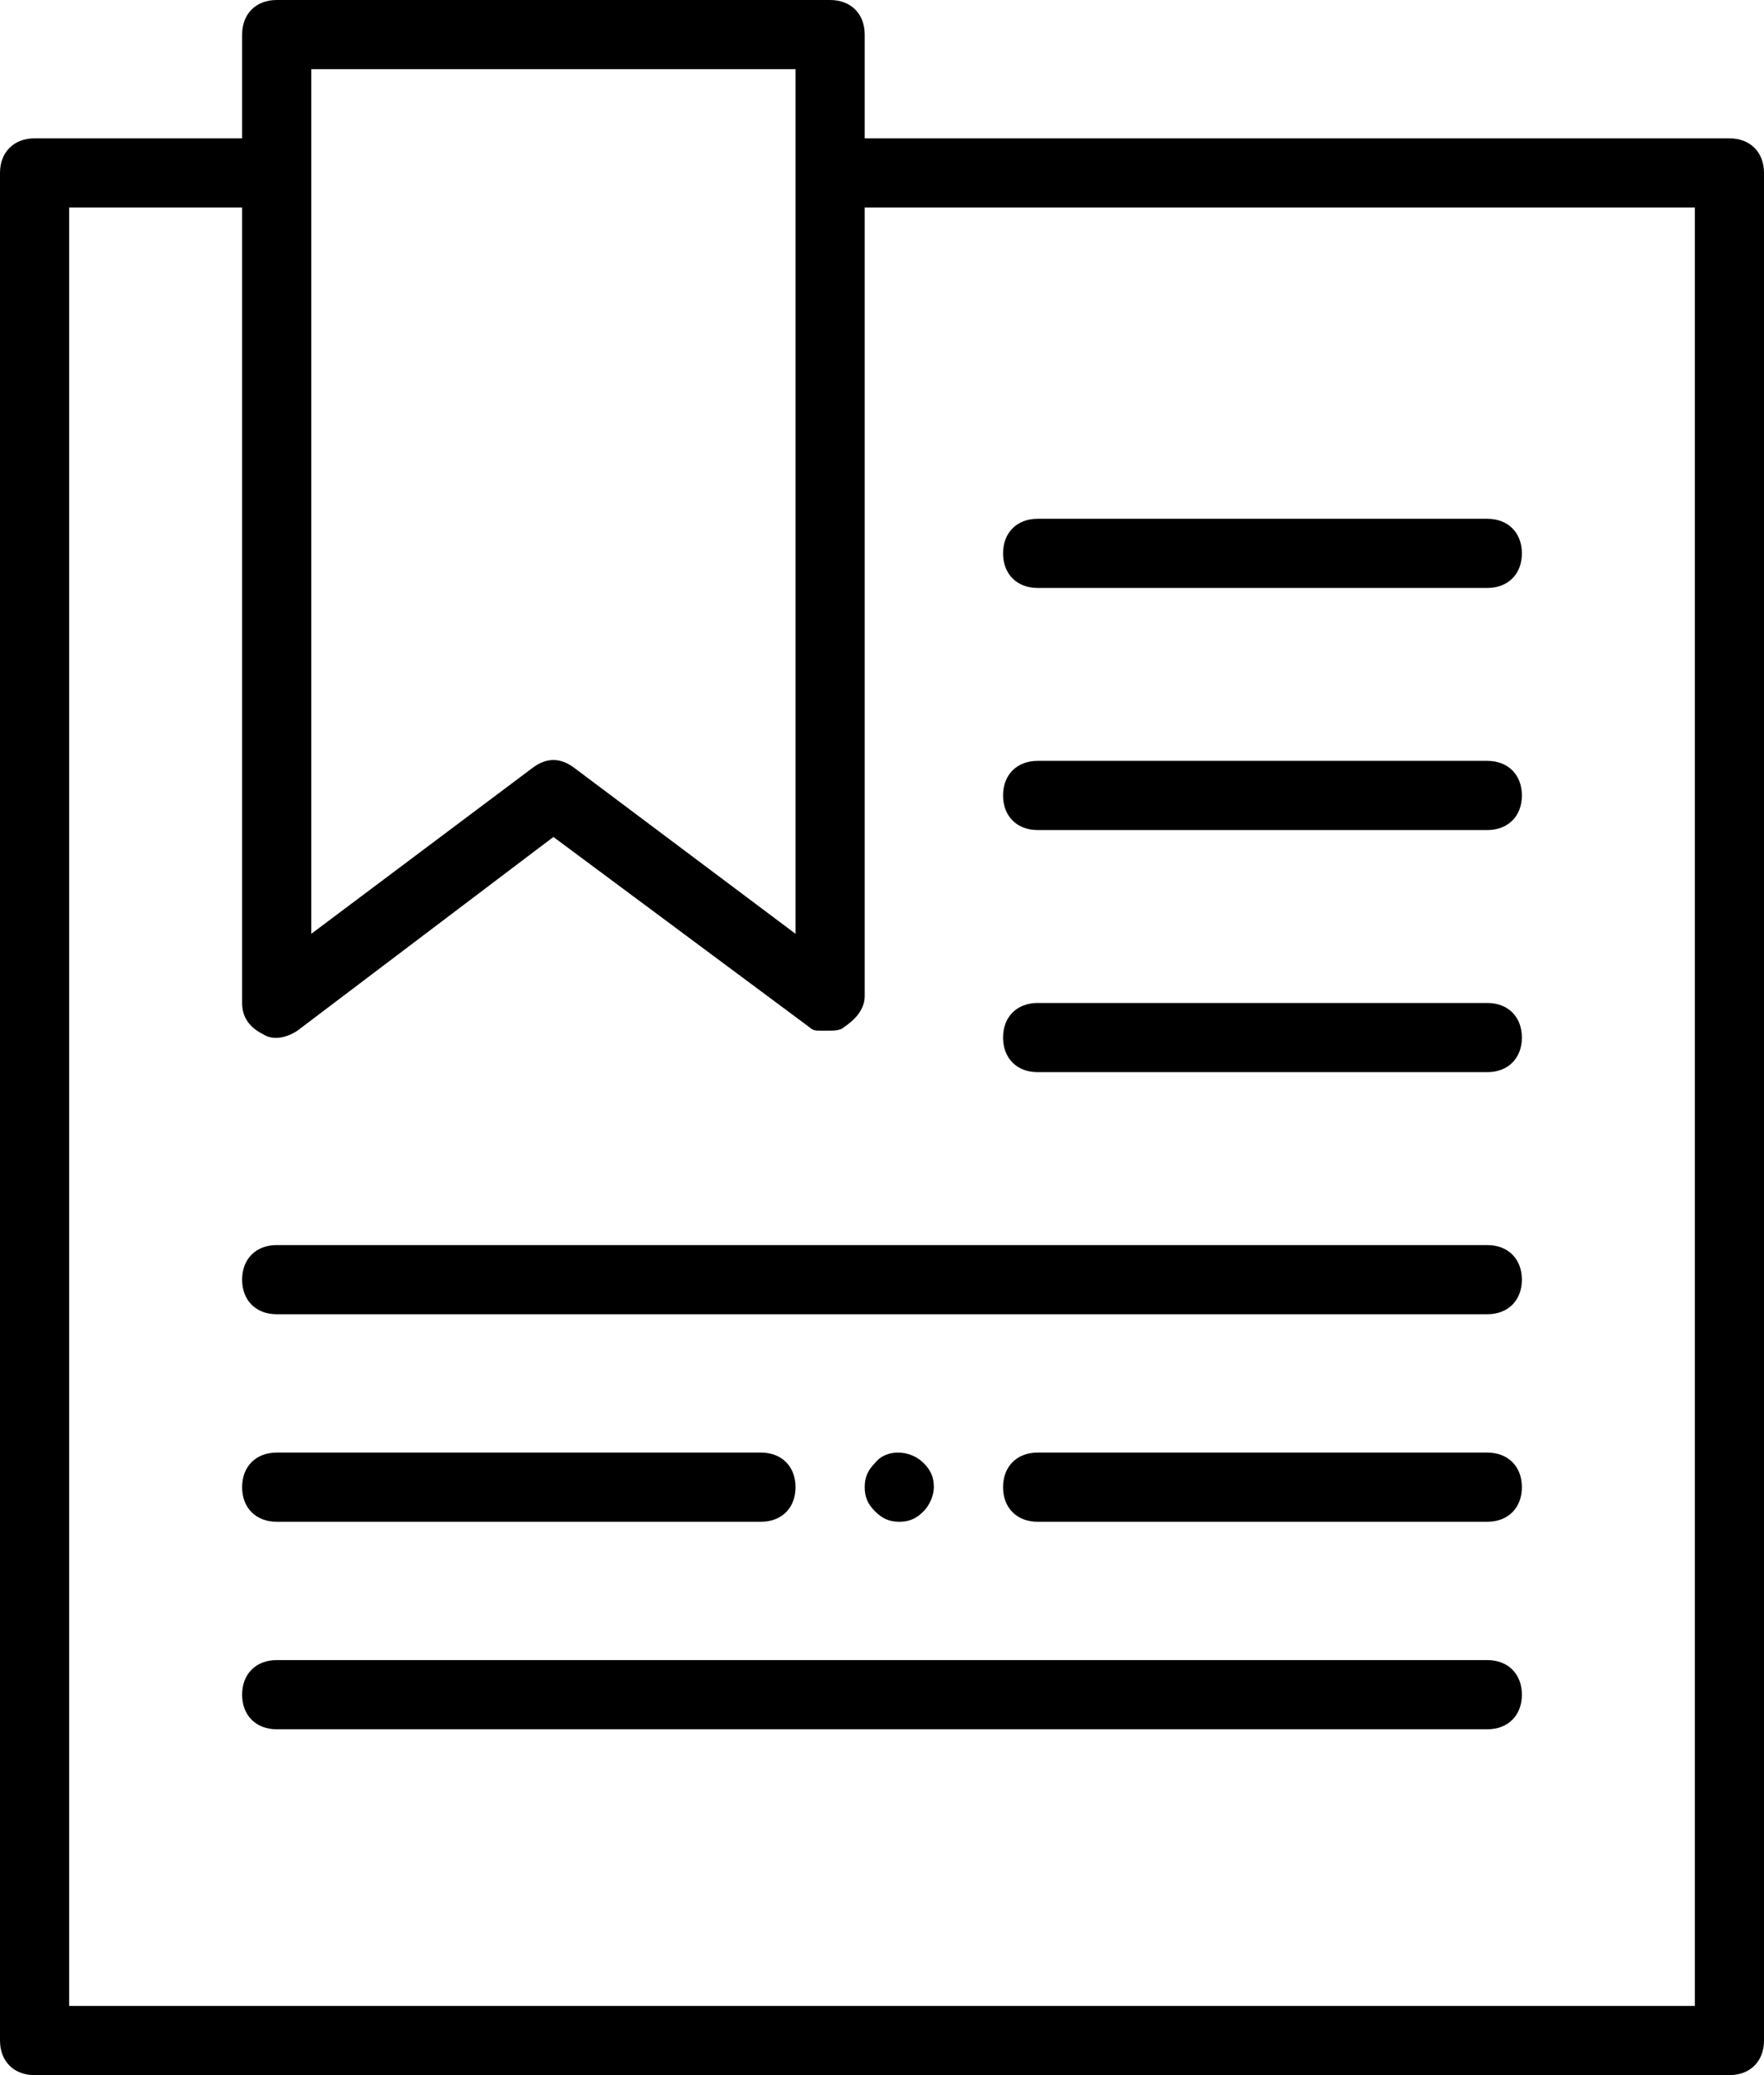 <?xml version="1.0" encoding="UTF-8"?>
<svg id="Capa_1" data-name="Capa 1" xmlns="http://www.w3.org/2000/svg" viewBox="0 0 51 60">
  <path d="m43,36H8c-.6,0-1,.4-1,1s.4,1,1,1h35c.6,0,1-.4,1-1s-.4-1-1-1Z"/>
  <path d="m30,31h13c.6,0,1-.4,1-1s-.4-1-1-1h-13c-.6,0-1,.4-1,1s.4,1,1,1Z"/>
  <path d="m30,24h13c.6,0,1-.4,1-1s-.4-1-1-1h-13c-.6,0-1,.4-1,1s.4,1,1,1Z"/>
  <path d="m30,17h13c.6,0,1-.4,1-1s-.4-1-1-1h-13c-.6,0-1,.4-1,1s.4,1,1,1Z"/>
  <path d="m43,48H8c-.6,0-1,.4-1,1s.4,1,1,1h35c.6,0,1-.4,1-1s-.4-1-1-1Z"/>
  <path d="m8,44h14c.6,0,1-.4,1-1s-.4-1-1-1h-14c-.6,0-1,.4-1,1s.4,1,1,1Z"/>
  <path d="m43,42h-13c-.6,0-1,.4-1,1s.4,1,1,1h13c.6,0,1-.4,1-1s-.4-1-1-1Z"/>
  <path d="m26.7,43.7c.2-.2.3-.5.3-.7,0-.3-.1-.5-.3-.7-.4-.4-1.1-.4-1.4,0-.2.2-.3.4-.3.7s.1.5.3.7c.2.2.4.3.7.3s.5-.1.7-.3Z"/>
  <path d="m50,4h-25V1c0-.6-.4-1-1-1H8c-.6,0-1,.4-1,1v3H1c-.6,0-1,.4-1,1v54c0,.6.4,1,1,1h49c.6,0,1-.4,1-1V5c0-.6-.4-1-1-1Zm-41,1v-3h14v25l-6.4-4.8c-.4-.3-.8-.3-1.2,0l-6.4,4.8V5Zm40,53H2V6h5v23c0,.4.2.7.6.9.3.2.7.1,1-.1l7.4-5.6,7.4,5.5c.1.1.2.1.3.1h.3c.1,0,.3,0,.4-.1.3-.2.6-.5.6-.9V6h24v52Z"/>
</svg>